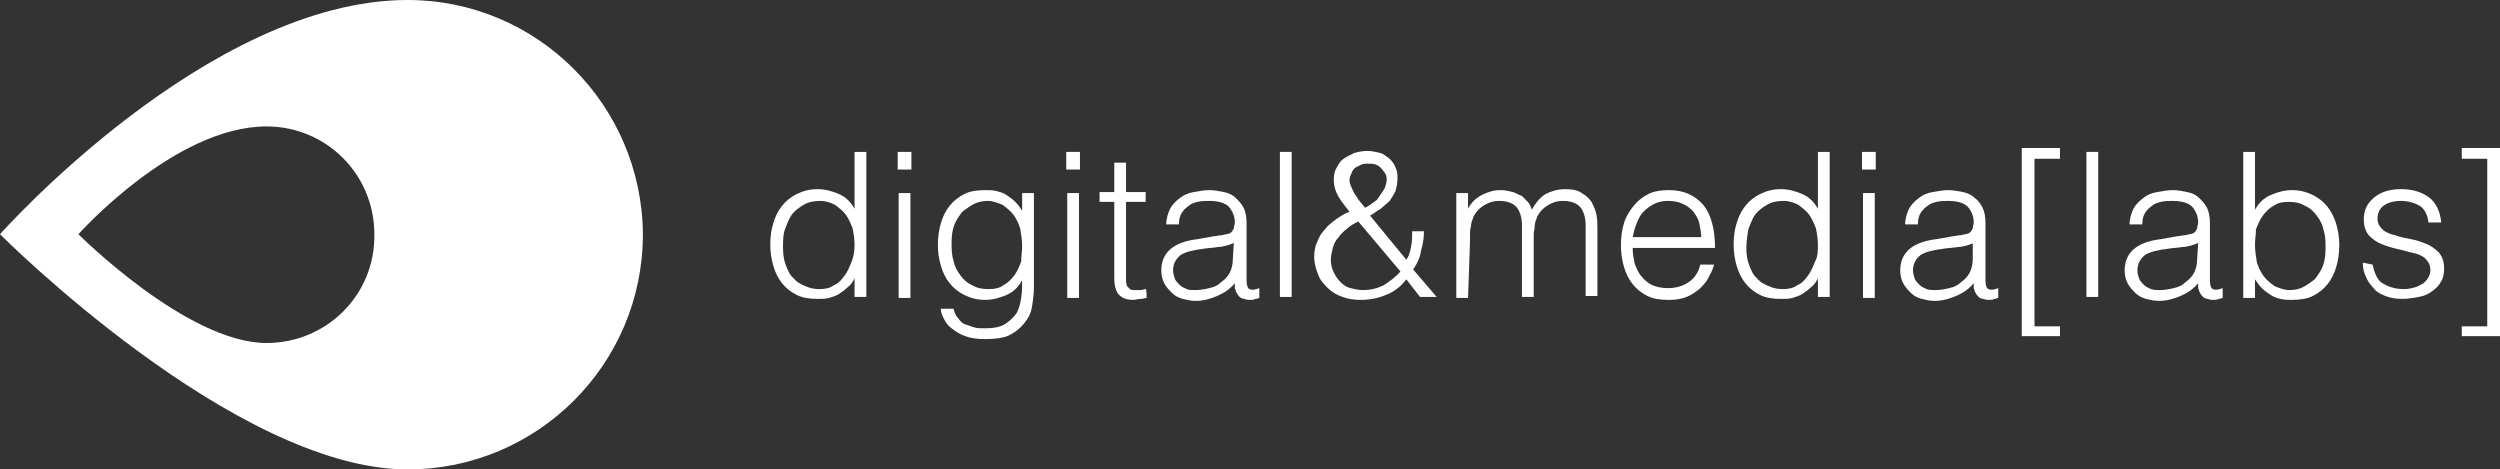 <?xml version="1.0" encoding="utf-8"?>
<!-- Generator: Adobe Illustrator 22.1.0, SVG Export Plug-In . SVG Version: 6.00 Build 0)  -->
<svg version="1.1" id="Layer_1" xmlns="http://www.w3.org/2000/svg" xmlns:xlink="http://www.w3.org/1999/xlink" x="0px" y="0px"
	 viewBox="0 0 255.1 47.9" style="enable-background:new 0 0 255.1 47.9;" xml:space="preserve">
<rect x="0" y="0" width="255.1" height="47.9" fill="#333333" stroke="none"/>
<style type="text/css">
	.st0{fill:#FFFFFF;}
</style>
<path class="st0" d="M41.6,0C21.2,0,0,23.9,0,23.9s23.9,24,41.6,24c13.2,0,24-10.7,24-24C65.5,10.7,54.8,0,41.6,0 M27.2,35
	C19.1,35,8,23.9,8,23.9s9.8-11,19.2-11c6.1,0,11,4.9,11,11C38.3,30.1,33.3,35,27.2,35"/>
<path class="st0" d="M87.2,15.5h1.2v14.8h-1.2v-1.9h0c-0.2,0.4-0.4,0.7-0.7,0.9c-0.3,0.3-0.6,0.5-0.9,0.7c-0.3,0.2-0.7,0.3-1,0.4
	c-0.4,0.1-0.7,0.1-1.1,0.1c-0.9,0-1.6-0.1-2.2-0.4c-0.6-0.3-1.1-0.7-1.5-1.2c-0.4-0.5-0.7-1.1-0.9-1.8c-0.2-0.7-0.3-1.4-0.3-2.2
	c0-0.7,0.1-1.5,0.3-2.1c0.2-0.7,0.5-1.3,0.9-1.8c0.4-0.5,0.9-0.9,1.5-1.2c0.6-0.3,1.3-0.5,2.1-0.5c0.8,0,1.5,0.2,2.2,0.5
	c0.7,0.3,1.2,0.8,1.6,1.5L87.2,15.5L87.2,15.5z M87.2,25c0-0.6-0.1-1.2-0.2-1.7c-0.2-0.5-0.4-1-0.7-1.4c-0.3-0.4-0.7-0.7-1.1-1
	c-0.4-0.2-0.9-0.4-1.5-0.4c-0.6,0-1.2,0.1-1.7,0.4c-0.5,0.3-0.9,0.6-1.2,1c-0.3,0.4-0.5,1-0.7,1.5s-0.2,1.2-0.2,1.9
	c0,0.7,0.1,1.3,0.3,1.8c0.2,0.5,0.4,1,0.8,1.3c0.3,0.4,0.7,0.6,1.2,0.8c0.4,0.2,0.9,0.3,1.4,0.3c0.6,0,1.1-0.1,1.5-0.4
	c0.5-0.2,0.8-0.6,1.1-1c0.3-0.4,0.5-0.9,0.7-1.4C87.1,26.2,87.2,25.6,87.2,25"/>
<path class="st0" d="M91.6,15.5H93v1.8h-1.4V15.5z M91.7,19.7h1.2v10.7h-1.2V19.7z"/>
<path class="st0" d="M104.3,19.7h1.2v9.6c0,0.7-0.1,1.4-0.2,2c-0.1,0.7-0.4,1.2-0.8,1.7c-0.4,0.5-0.9,0.9-1.5,1.2
	c-0.6,0.3-1.5,0.4-2.5,0.4c-0.8,0-1.5-0.1-2-0.3c-0.6-0.2-1-0.5-1.4-0.8c-0.4-0.3-0.6-0.6-0.8-1c-0.2-0.4-0.3-0.7-0.3-1h1.3
	c0.1,0.4,0.2,0.7,0.5,1c0.2,0.3,0.4,0.5,0.7,0.6c0.3,0.1,0.6,0.2,0.9,0.3c0.3,0.1,0.7,0.1,1.1,0.1c0.8,0,1.5-0.1,2-0.4
	c0.5-0.3,0.9-0.7,1.2-1.1c0.3-0.5,0.4-1,0.5-1.6c0.1-0.6,0.1-1.2,0.1-1.8c-0.4,0.7-0.9,1.2-1.6,1.5c-0.7,0.3-1.4,0.5-2.2,0.5
	c-0.8,0-1.5-0.2-2.1-0.5c-0.6-0.3-1.1-0.7-1.5-1.2c-0.4-0.5-0.7-1.1-0.9-1.8c-0.2-0.7-0.3-1.4-0.3-2.1c0-0.8,0.1-1.5,0.3-2.2
	c0.2-0.7,0.5-1.3,0.9-1.8c0.4-0.5,0.9-0.9,1.5-1.2c0.6-0.3,1.3-0.4,2.2-0.4c0.3,0,0.7,0,1.1,0.1c0.4,0.1,0.7,0.2,1,0.4
	c0.3,0.2,0.6,0.4,0.9,0.7c0.3,0.3,0.5,0.6,0.7,0.9h0L104.3,19.7L104.3,19.7L104.3,19.7z M104.3,25.1c0-0.6-0.1-1.2-0.2-1.8
	c-0.2-0.6-0.4-1-0.7-1.4c-0.3-0.4-0.7-0.7-1.1-1c-0.5-0.2-1-0.4-1.5-0.4c-0.5,0-1,0.1-1.4,0.3c-0.4,0.2-0.8,0.5-1.2,0.8
	c-0.3,0.4-0.6,0.8-0.8,1.3c-0.2,0.5-0.3,1.1-0.3,1.8c0,0.7,0,1.3,0.2,1.9c0.1,0.6,0.4,1.1,0.7,1.5c0.3,0.4,0.7,0.8,1.2,1
	c0.5,0.3,1,0.4,1.7,0.4c0.6,0,1.1-0.1,1.5-0.4c0.4-0.2,0.8-0.6,1.1-1c0.3-0.4,0.5-0.9,0.7-1.4C104.2,26.2,104.3,25.7,104.3,25.1"/>
<path class="st0" d="M108.8,15.5h1.4v1.8h-1.4V15.5z M108.9,19.7h1.2v10.7h-1.2V19.7z"/>
<path class="st0" d="M117,30.4c-0.2,0-0.3,0.1-0.6,0.1s-0.5,0.1-0.8,0.1c-0.6,0-1.1-0.2-1.4-0.5c-0.3-0.3-0.5-0.9-0.5-1.7v-7.8h-1.5
	v-1h1.5v-3h1.2v3h2v1h-2V28c0,0.3,0,0.5,0,0.7c0,0.2,0.1,0.4,0.1,0.5c0.1,0.1,0.2,0.2,0.3,0.3c0.1,0.1,0.3,0.1,0.6,0.1
	c0.2,0,0.3,0,0.5,0c0.2,0,0.3-0.1,0.5-0.1C117,29.4,117,30.4,117,30.4z"/>
<path class="st0" d="M123.9,24.1c0.2,0,0.5-0.1,0.8-0.1c0.3-0.1,0.6-0.1,0.8-0.2c0.2-0.1,0.3-0.3,0.4-0.5c0-0.2,0.1-0.4,0.1-0.6
	c0-0.6-0.2-1.1-0.6-1.6c-0.4-0.4-1.1-0.6-2-0.6c-0.4,0-0.8,0-1.2,0.1c-0.4,0.1-0.7,0.2-0.9,0.4c-0.3,0.2-0.5,0.4-0.7,0.7
	c-0.2,0.3-0.3,0.7-0.3,1.2h-1.3c0-0.6,0.2-1.2,0.4-1.6c0.2-0.4,0.6-0.8,1-1.1c0.4-0.3,0.8-0.5,1.4-0.6c0.5-0.1,1.1-0.2,1.6-0.2
	c0.5,0,1,0.1,1.5,0.2c0.5,0.1,0.9,0.3,1.2,0.6c0.3,0.3,0.6,0.6,0.8,1c0.2,0.4,0.3,0.9,0.3,1.6v5.8c0,0.5,0.1,0.8,0.3,0.9
	c0.2,0.1,0.5,0.1,1-0.1v1c-0.1,0-0.2,0.1-0.4,0.1c-0.2,0.1-0.4,0.1-0.5,0.1c-0.2,0-0.4,0-0.6-0.1c-0.2,0-0.4-0.1-0.5-0.2
	c-0.1-0.1-0.2-0.2-0.3-0.4c-0.1-0.1-0.1-0.3-0.2-0.5c0-0.2,0-0.4,0-0.5c-0.5,0.6-1.1,1-1.8,1.3c-0.7,0.3-1.4,0.5-2.2,0.5
	c-0.5,0-0.9-0.1-1.3-0.2c-0.4-0.1-0.8-0.3-1.1-0.6c-0.3-0.3-0.6-0.6-0.8-1c-0.2-0.4-0.3-0.8-0.3-1.3c0-1.8,1.2-2.9,3.7-3.2
	L123.9,24.1z M125.9,24.8c-0.5,0.2-1.1,0.4-1.6,0.4c-0.5,0.1-1.1,0.1-1.6,0.2c-0.9,0.1-1.7,0.3-2.2,0.6c-0.5,0.4-0.8,0.9-0.8,1.6
	c0,0.3,0.1,0.6,0.2,0.9c0.1,0.2,0.3,0.4,0.5,0.6c0.2,0.2,0.5,0.3,0.7,0.4s0.6,0.1,0.9,0.1c0.5,0,1-0.1,1.4-0.2
	c0.5-0.1,0.9-0.3,1.2-0.6c0.4-0.3,0.7-0.6,0.9-1c0.2-0.4,0.3-0.9,0.3-1.4L125.9,24.8L125.9,24.8z"/>
<rect x="130.6" y="15.5" class="st0" width="1.2" height="14.8"/>
<path class="st0" d="M143.5,26.5c0.3-0.4,0.4-0.9,0.5-1.4c0.1-0.5,0.1-1,0.1-1.5h1.2c0,0.7-0.1,1.3-0.3,2c-0.1,0.7-0.4,1.3-0.8,1.9
	l2.4,2.8h-1.7l-1.4-1.8c-0.6,0.8-1.3,1.3-2.1,1.6c-0.7,0.3-1.6,0.5-2.6,0.5c-0.6,0-1.3-0.1-1.8-0.3c-0.6-0.2-1.1-0.5-1.5-0.9
	c-0.4-0.4-0.8-0.8-1-1.4c-0.2-0.5-0.4-1.1-0.4-1.8c0-0.5,0.1-1.1,0.3-1.5c0.2-0.5,0.4-0.9,0.8-1.3c0.3-0.4,0.7-0.7,1.1-1
	c0.4-0.3,0.9-0.6,1.4-0.8c-0.4-0.5-0.8-1-1.1-1.5c-0.3-0.5-0.5-1.1-0.5-1.8c0-0.5,0.1-0.9,0.3-1.2c0.2-0.4,0.4-0.7,0.7-0.9
	c0.3-0.2,0.7-0.4,1.1-0.6c0.4-0.1,0.8-0.2,1.3-0.2c0.5,0,0.9,0.1,1.3,0.2c0.4,0.1,0.7,0.4,1,0.6c0.3,0.3,0.5,0.6,0.6,0.9
	c0.2,0.4,0.2,0.7,0.2,1.1c0,0.5-0.1,0.9-0.2,1.3c-0.2,0.4-0.4,0.7-0.6,1c-0.3,0.3-0.6,0.5-0.9,0.8c-0.4,0.2-0.7,0.5-1.1,0.7
	L143.5,26.5z M138.6,22.6c-0.4,0.2-0.8,0.4-1.1,0.7c-0.4,0.3-0.7,0.6-0.9,0.9c-0.3,0.3-0.5,0.7-0.6,1.1c-0.1,0.4-0.2,0.8-0.2,1.2
	c0,0.5,0.1,0.9,0.3,1.3c0.2,0.4,0.4,0.7,0.7,1c0.3,0.3,0.6,0.5,1,0.6c0.4,0.1,0.8,0.2,1.3,0.2c0.8,0,1.5-0.2,2.1-0.5
	c0.6-0.4,1.2-0.8,1.7-1.4L138.6,22.6z M141.3,19.2c0.1-0.3,0.2-0.6,0.2-0.9c0-0.3-0.1-0.6-0.3-0.8c-0.2-0.3-0.4-0.5-0.6-0.6
	c-0.3-0.2-0.6-0.2-1-0.2c-0.3,0-0.5,0-0.7,0.1c-0.2,0.1-0.4,0.2-0.6,0.3c-0.2,0.2-0.3,0.3-0.4,0.6c-0.1,0.2-0.2,0.5-0.2,0.7
	c0,0.2,0.1,0.5,0.2,0.7s0.2,0.5,0.4,0.8c0.2,0.2,0.3,0.5,0.5,0.7c0.2,0.2,0.3,0.4,0.5,0.6c0.4-0.2,0.8-0.5,1.2-0.8
	C140.7,20.1,141,19.7,141.3,19.2"/>
<path class="st0" d="M149.8,30.4h-1.2V19.7h1.2v1.6h0c0.3-0.6,0.8-1.1,1.4-1.4c0.6-0.3,1.2-0.5,1.9-0.5c0.5,0,0.9,0.1,1.3,0.2
	c0.3,0.1,0.6,0.3,0.9,0.4c0.2,0.2,0.4,0.4,0.6,0.6c0.2,0.2,0.3,0.5,0.4,0.8c0.4-0.7,0.8-1.2,1.4-1.6c0.6-0.3,1.3-0.5,2-0.5
	c0.7,0,1.3,0.1,1.7,0.4c0.4,0.2,0.8,0.6,1,0.9c0.2,0.4,0.4,0.8,0.5,1.3c0.1,0.5,0.1,1,0.1,1.6v6.7h-1.2V23c0-0.8-0.2-1.4-0.5-1.8
	c-0.3-0.4-0.9-0.7-1.8-0.7c-0.5,0-0.9,0.1-1.3,0.3c-0.4,0.2-0.8,0.5-1.1,0.9c-0.1,0.2-0.3,0.4-0.3,0.6c-0.1,0.2-0.2,0.5-0.2,0.8
	s-0.1,0.5-0.1,0.8c0,0.3,0,0.5,0,0.7v5.7h-1.2V23c0-0.8-0.2-1.4-0.5-1.8c-0.3-0.4-0.9-0.7-1.8-0.7c-0.5,0-0.9,0.1-1.3,0.3
	c-0.4,0.2-0.8,0.5-1.1,0.9c-0.1,0.2-0.3,0.4-0.3,0.6c-0.1,0.2-0.2,0.5-0.2,0.8c-0.1,0.3-0.1,0.5-0.1,0.8c0,0.3,0,0.5,0,0.7
	L149.8,30.4L149.8,30.4L149.8,30.4L149.8,30.4z"/>
<path class="st0" d="M166.6,25.3c0,0.6,0.1,1.1,0.2,1.6c0.2,0.5,0.4,1,0.7,1.3c0.3,0.4,0.7,0.7,1.1,0.9c0.5,0.2,1,0.3,1.6,0.3
	c0.8,0,1.5-0.2,2.1-0.6c0.6-0.4,1-1,1.2-1.8h1.4c-0.1,0.5-0.4,1-0.6,1.4c-0.2,0.4-0.6,0.8-0.9,1.1c-0.4,0.3-0.8,0.6-1.3,0.8
	c-0.5,0.2-1.1,0.3-1.8,0.3c-0.9,0-1.6-0.1-2.2-0.4c-0.6-0.3-1.1-0.7-1.5-1.2c-0.4-0.5-0.7-1.1-0.9-1.8c-0.2-0.7-0.3-1.4-0.3-2.2
	c0-0.8,0.1-1.5,0.3-2.2c0.2-0.7,0.6-1.3,1-1.8c0.4-0.5,0.9-0.9,1.5-1.2c0.6-0.3,1.3-0.4,2.1-0.4c1.5,0,2.6,0.5,3.5,1.5
	c0.8,1,1.2,2.5,1.2,4.4L166.6,25.3L166.6,25.3L166.6,25.3L166.6,25.3z M173.6,24.3c0-0.5-0.1-1-0.2-1.5c-0.1-0.5-0.4-0.9-0.6-1.2
	c-0.3-0.3-0.6-0.6-1.1-0.8c-0.4-0.2-0.9-0.3-1.5-0.3c-0.5,0-1,0.1-1.4,0.3c-0.4,0.2-0.8,0.5-1.1,0.8c-0.3,0.3-0.5,0.7-0.7,1.2
	s-0.3,0.9-0.4,1.4H173.6z"/>
<path class="st0" d="M185.5,15.5h1.2v14.8h-1.2v-1.9h0c-0.2,0.4-0.4,0.7-0.7,0.9c-0.3,0.3-0.6,0.5-0.9,0.7c-0.3,0.2-0.7,0.3-1,0.4
	c-0.4,0.1-0.7,0.1-1.1,0.1c-0.9,0-1.6-0.1-2.2-0.4c-0.6-0.3-1.1-0.7-1.5-1.2c-0.4-0.5-0.7-1.1-0.9-1.8c-0.2-0.7-0.3-1.4-0.3-2.2
	c0-0.7,0.1-1.5,0.3-2.1c0.2-0.7,0.5-1.3,0.9-1.8c0.4-0.5,0.9-0.9,1.5-1.2c0.6-0.3,1.3-0.5,2.1-0.5c0.8,0,1.5,0.2,2.2,0.5
	c0.7,0.3,1.2,0.8,1.6,1.5L185.5,15.5L185.5,15.5z M185.5,25c0-0.6-0.1-1.2-0.2-1.7c-0.2-0.5-0.4-1-0.7-1.4c-0.3-0.4-0.7-0.7-1.1-1
	c-0.4-0.2-0.9-0.4-1.5-0.4c-0.6,0-1.2,0.1-1.7,0.4c-0.5,0.3-0.9,0.6-1.2,1c-0.3,0.4-0.5,1-0.7,1.5c-0.1,0.6-0.2,1.2-0.2,1.9
	c0,0.7,0.1,1.3,0.3,1.8c0.2,0.5,0.4,1,0.8,1.3c0.3,0.4,0.7,0.6,1.2,0.8c0.4,0.2,0.9,0.3,1.4,0.3c0.6,0,1.1-0.1,1.5-0.4
	c0.5-0.2,0.8-0.6,1.1-1c0.3-0.4,0.5-0.9,0.7-1.4C185.5,26.2,185.5,25.6,185.5,25"/>
<path class="st0" d="M190,15.5h1.4v1.8H190V15.5z M190.1,19.7h1.2v10.7h-1.2V19.7z"/>
<path class="st0" d="M199.3,24.1c0.2,0,0.5-0.1,0.8-0.1c0.3-0.1,0.6-0.1,0.8-0.2c0.2-0.1,0.3-0.3,0.4-0.5c0-0.2,0.1-0.4,0.1-0.6
	c0-0.6-0.2-1.1-0.6-1.6c-0.4-0.4-1.1-0.6-2-0.6c-0.4,0-0.8,0-1.2,0.1c-0.4,0.1-0.7,0.2-0.9,0.4c-0.3,0.2-0.5,0.4-0.7,0.7
	c-0.2,0.3-0.3,0.7-0.3,1.2h-1.3c0-0.6,0.2-1.2,0.4-1.6c0.2-0.4,0.6-0.8,1-1.1c0.4-0.3,0.8-0.5,1.4-0.6c0.5-0.1,1.1-0.2,1.6-0.2
	c0.5,0,1,0.1,1.5,0.2c0.5,0.1,0.9,0.3,1.2,0.6c0.4,0.3,0.6,0.6,0.8,1c0.2,0.4,0.3,0.9,0.3,1.6v5.8c0,0.5,0.1,0.8,0.3,0.9
	c0.2,0.1,0.5,0.1,1-0.1v1c-0.1,0-0.2,0.1-0.4,0.1c-0.2,0.1-0.4,0.1-0.5,0.1c-0.2,0-0.4,0-0.6-0.1c-0.2,0-0.4-0.1-0.5-0.2
	c-0.1-0.1-0.2-0.2-0.3-0.4c-0.1-0.1-0.1-0.3-0.2-0.5c0-0.2,0-0.4,0-0.5c-0.5,0.6-1.1,1-1.8,1.3c-0.7,0.3-1.4,0.5-2.2,0.5
	c-0.5,0-0.9-0.1-1.3-0.2c-0.4-0.1-0.8-0.3-1.1-0.6c-0.3-0.3-0.6-0.6-0.8-1c-0.2-0.4-0.3-0.8-0.3-1.3c0-1.8,1.2-2.9,3.7-3.2
	L199.3,24.1z M201.4,24.8c-0.5,0.2-1.1,0.4-1.6,0.4c-0.5,0.1-1.1,0.1-1.6,0.2c-0.9,0.1-1.7,0.3-2.2,0.6c-0.5,0.4-0.8,0.9-0.8,1.6
	c0,0.3,0.1,0.6,0.2,0.9c0.1,0.2,0.3,0.4,0.5,0.6c0.2,0.2,0.5,0.3,0.7,0.4s0.6,0.1,0.9,0.1c0.5,0,1-0.1,1.4-0.2
	c0.5-0.1,0.9-0.3,1.2-0.6c0.4-0.3,0.7-0.6,0.9-1c0.2-0.4,0.3-0.9,0.3-1.4V24.8L201.4,24.8z"/>
<polygon class="st0" points="206.3,34.3 206.3,15.1 210.2,15.1 210.2,16.2 207.6,16.2 207.6,33.3 210.2,33.3 210.2,34.3 "/>
<rect x="212.9" y="15.5" class="st0" width="1.2" height="14.8"/>
<path class="st0" d="M222.2,24.1c0.2,0,0.5-0.1,0.8-0.1c0.3-0.1,0.6-0.1,0.8-0.2c0.2-0.1,0.3-0.3,0.4-0.5c0-0.2,0.1-0.4,0.1-0.6
	c0-0.6-0.2-1.1-0.6-1.6c-0.4-0.4-1.1-0.6-2-0.6c-0.4,0-0.8,0-1.2,0.1c-0.4,0.1-0.7,0.2-0.9,0.4c-0.3,0.2-0.5,0.4-0.7,0.7
	c-0.2,0.3-0.3,0.7-0.3,1.2h-1.3c0-0.6,0.2-1.2,0.4-1.6c0.2-0.4,0.6-0.8,1-1.1c0.4-0.3,0.8-0.5,1.4-0.6c0.5-0.1,1.1-0.2,1.6-0.2
	c0.5,0,1,0.1,1.5,0.2c0.5,0.1,0.9,0.3,1.2,0.6c0.3,0.3,0.6,0.6,0.8,1c0.2,0.4,0.3,0.9,0.3,1.6v5.8c0,0.5,0.1,0.8,0.3,0.9
	c0.2,0.1,0.5,0.1,1-0.1v1c-0.1,0-0.2,0.1-0.4,0.1c-0.2,0.1-0.4,0.1-0.5,0.1c-0.2,0-0.4,0-0.6-0.1c-0.2,0-0.4-0.1-0.5-0.2
	c-0.1-0.1-0.2-0.2-0.3-0.4c-0.1-0.1-0.1-0.3-0.2-0.5c0-0.2,0-0.4,0-0.5c-0.5,0.6-1.1,1-1.8,1.3c-0.7,0.3-1.4,0.5-2.2,0.5
	c-0.5,0-0.9-0.1-1.3-0.2c-0.4-0.1-0.8-0.3-1.1-0.6c-0.3-0.3-0.6-0.6-0.8-1c-0.2-0.4-0.3-0.8-0.3-1.3c0-1.8,1.2-2.9,3.7-3.2
	L222.2,24.1z M224.3,24.8c-0.5,0.2-1.1,0.4-1.6,0.4c-0.5,0.1-1.1,0.1-1.6,0.2c-0.9,0.1-1.7,0.3-2.2,0.6c-0.5,0.4-0.8,0.9-0.8,1.6
	c0,0.3,0.1,0.6,0.2,0.9c0.1,0.2,0.3,0.4,0.5,0.6c0.2,0.2,0.5,0.3,0.7,0.4c0.3,0.1,0.6,0.1,0.9,0.1c0.5,0,1-0.1,1.4-0.2
	c0.5-0.1,0.9-0.3,1.2-0.6c0.4-0.3,0.7-0.6,0.9-1c0.2-0.4,0.3-0.9,0.3-1.4L224.3,24.8L224.3,24.8z"/>
<path class="st0" d="M230.1,30.4h-1.2V15.5h1.2v5.9c0.4-0.7,0.9-1.2,1.6-1.5c0.7-0.3,1.4-0.5,2.2-0.5c0.8,0,1.5,0.2,2.1,0.5
	c0.6,0.3,1.1,0.7,1.5,1.2c0.4,0.5,0.7,1.1,0.9,1.8c0.2,0.7,0.3,1.4,0.3,2.1c0,0.8-0.1,1.5-0.3,2.2c-0.2,0.7-0.5,1.3-0.9,1.8
	c-0.4,0.5-0.9,0.9-1.5,1.2s-1.3,0.4-2.2,0.4c-0.3,0-0.7,0-1.1-0.1c-0.4-0.1-0.7-0.2-1-0.4c-0.3-0.2-0.6-0.4-0.9-0.7
	c-0.3-0.3-0.5-0.6-0.7-0.9h0L230.1,30.4L230.1,30.4z M230.1,25c0,0.6,0.1,1.2,0.2,1.8c0.2,0.6,0.4,1,0.7,1.4c0.3,0.4,0.7,0.7,1.1,1
	c0.5,0.2,1,0.4,1.5,0.4c0.5,0,1-0.1,1.4-0.3c0.4-0.2,0.8-0.5,1.2-0.8c0.3-0.4,0.6-0.8,0.8-1.3c0.2-0.5,0.3-1.1,0.3-1.8
	c0-0.7,0-1.3-0.2-1.9c-0.1-0.6-0.4-1.1-0.7-1.5c-0.3-0.4-0.7-0.8-1.2-1c-0.5-0.3-1-0.4-1.7-0.4c-0.6,0-1.1,0.1-1.5,0.4
	c-0.4,0.2-0.8,0.6-1.1,1c-0.3,0.4-0.5,0.9-0.7,1.4C230.2,23.8,230.1,24.4,230.1,25"/>
<path class="st0" d="M242.1,27c0.2,0.9,0.5,1.6,1,1.9s1.2,0.6,2.2,0.6c0.5,0,0.8-0.1,1.2-0.2c0.3-0.1,0.6-0.3,0.8-0.4
	c0.2-0.2,0.4-0.4,0.5-0.6c0.1-0.2,0.2-0.5,0.2-0.7c0-0.5-0.2-0.9-0.5-1.2c-0.3-0.3-0.8-0.5-1.3-0.6c-0.5-0.1-1.1-0.3-1.6-0.4
	s-1.1-0.3-1.6-0.5c-0.5-0.2-0.9-0.5-1.3-0.9c-0.3-0.4-0.5-0.9-0.5-1.6c0-0.9,0.3-1.6,1-2.2c0.7-0.6,1.6-0.9,2.8-0.9
	c1.2,0,2.1,0.3,2.8,0.8s1.2,1.4,1.3,2.6h-1.3c-0.1-0.8-0.4-1.4-0.9-1.7c-0.5-0.3-1.2-0.5-1.9-0.5c-0.8,0-1.4,0.2-1.8,0.5
	c-0.4,0.3-0.6,0.8-0.6,1.3c0,0.5,0.2,0.8,0.5,1.1c0.3,0.3,0.8,0.5,1.3,0.6c0.5,0.2,1.1,0.3,1.6,0.4c0.6,0.1,1.1,0.3,1.6,0.5
	s0.9,0.5,1.3,0.9c0.3,0.4,0.5,0.9,0.5,1.6c0,0.5-0.1,1-0.3,1.3c-0.2,0.4-0.5,0.7-0.9,1c-0.4,0.3-0.8,0.5-1.4,0.6
	c-0.5,0.1-1.1,0.2-1.7,0.2c-0.6,0-1.2-0.1-1.7-0.3c-0.5-0.2-0.9-0.4-1.2-0.8c-0.3-0.3-0.6-0.7-0.8-1.2c-0.2-0.4-0.3-0.9-0.3-1.4
	L242.1,27L242.1,27L242.1,27z"/>
<polygon class="st0" points="255.1,34.3 251.2,34.3 251.2,33.3 253.8,33.3 253.8,16.2 251.2,16.2 251.2,15.1 255.1,15.1 "/>
</svg>
